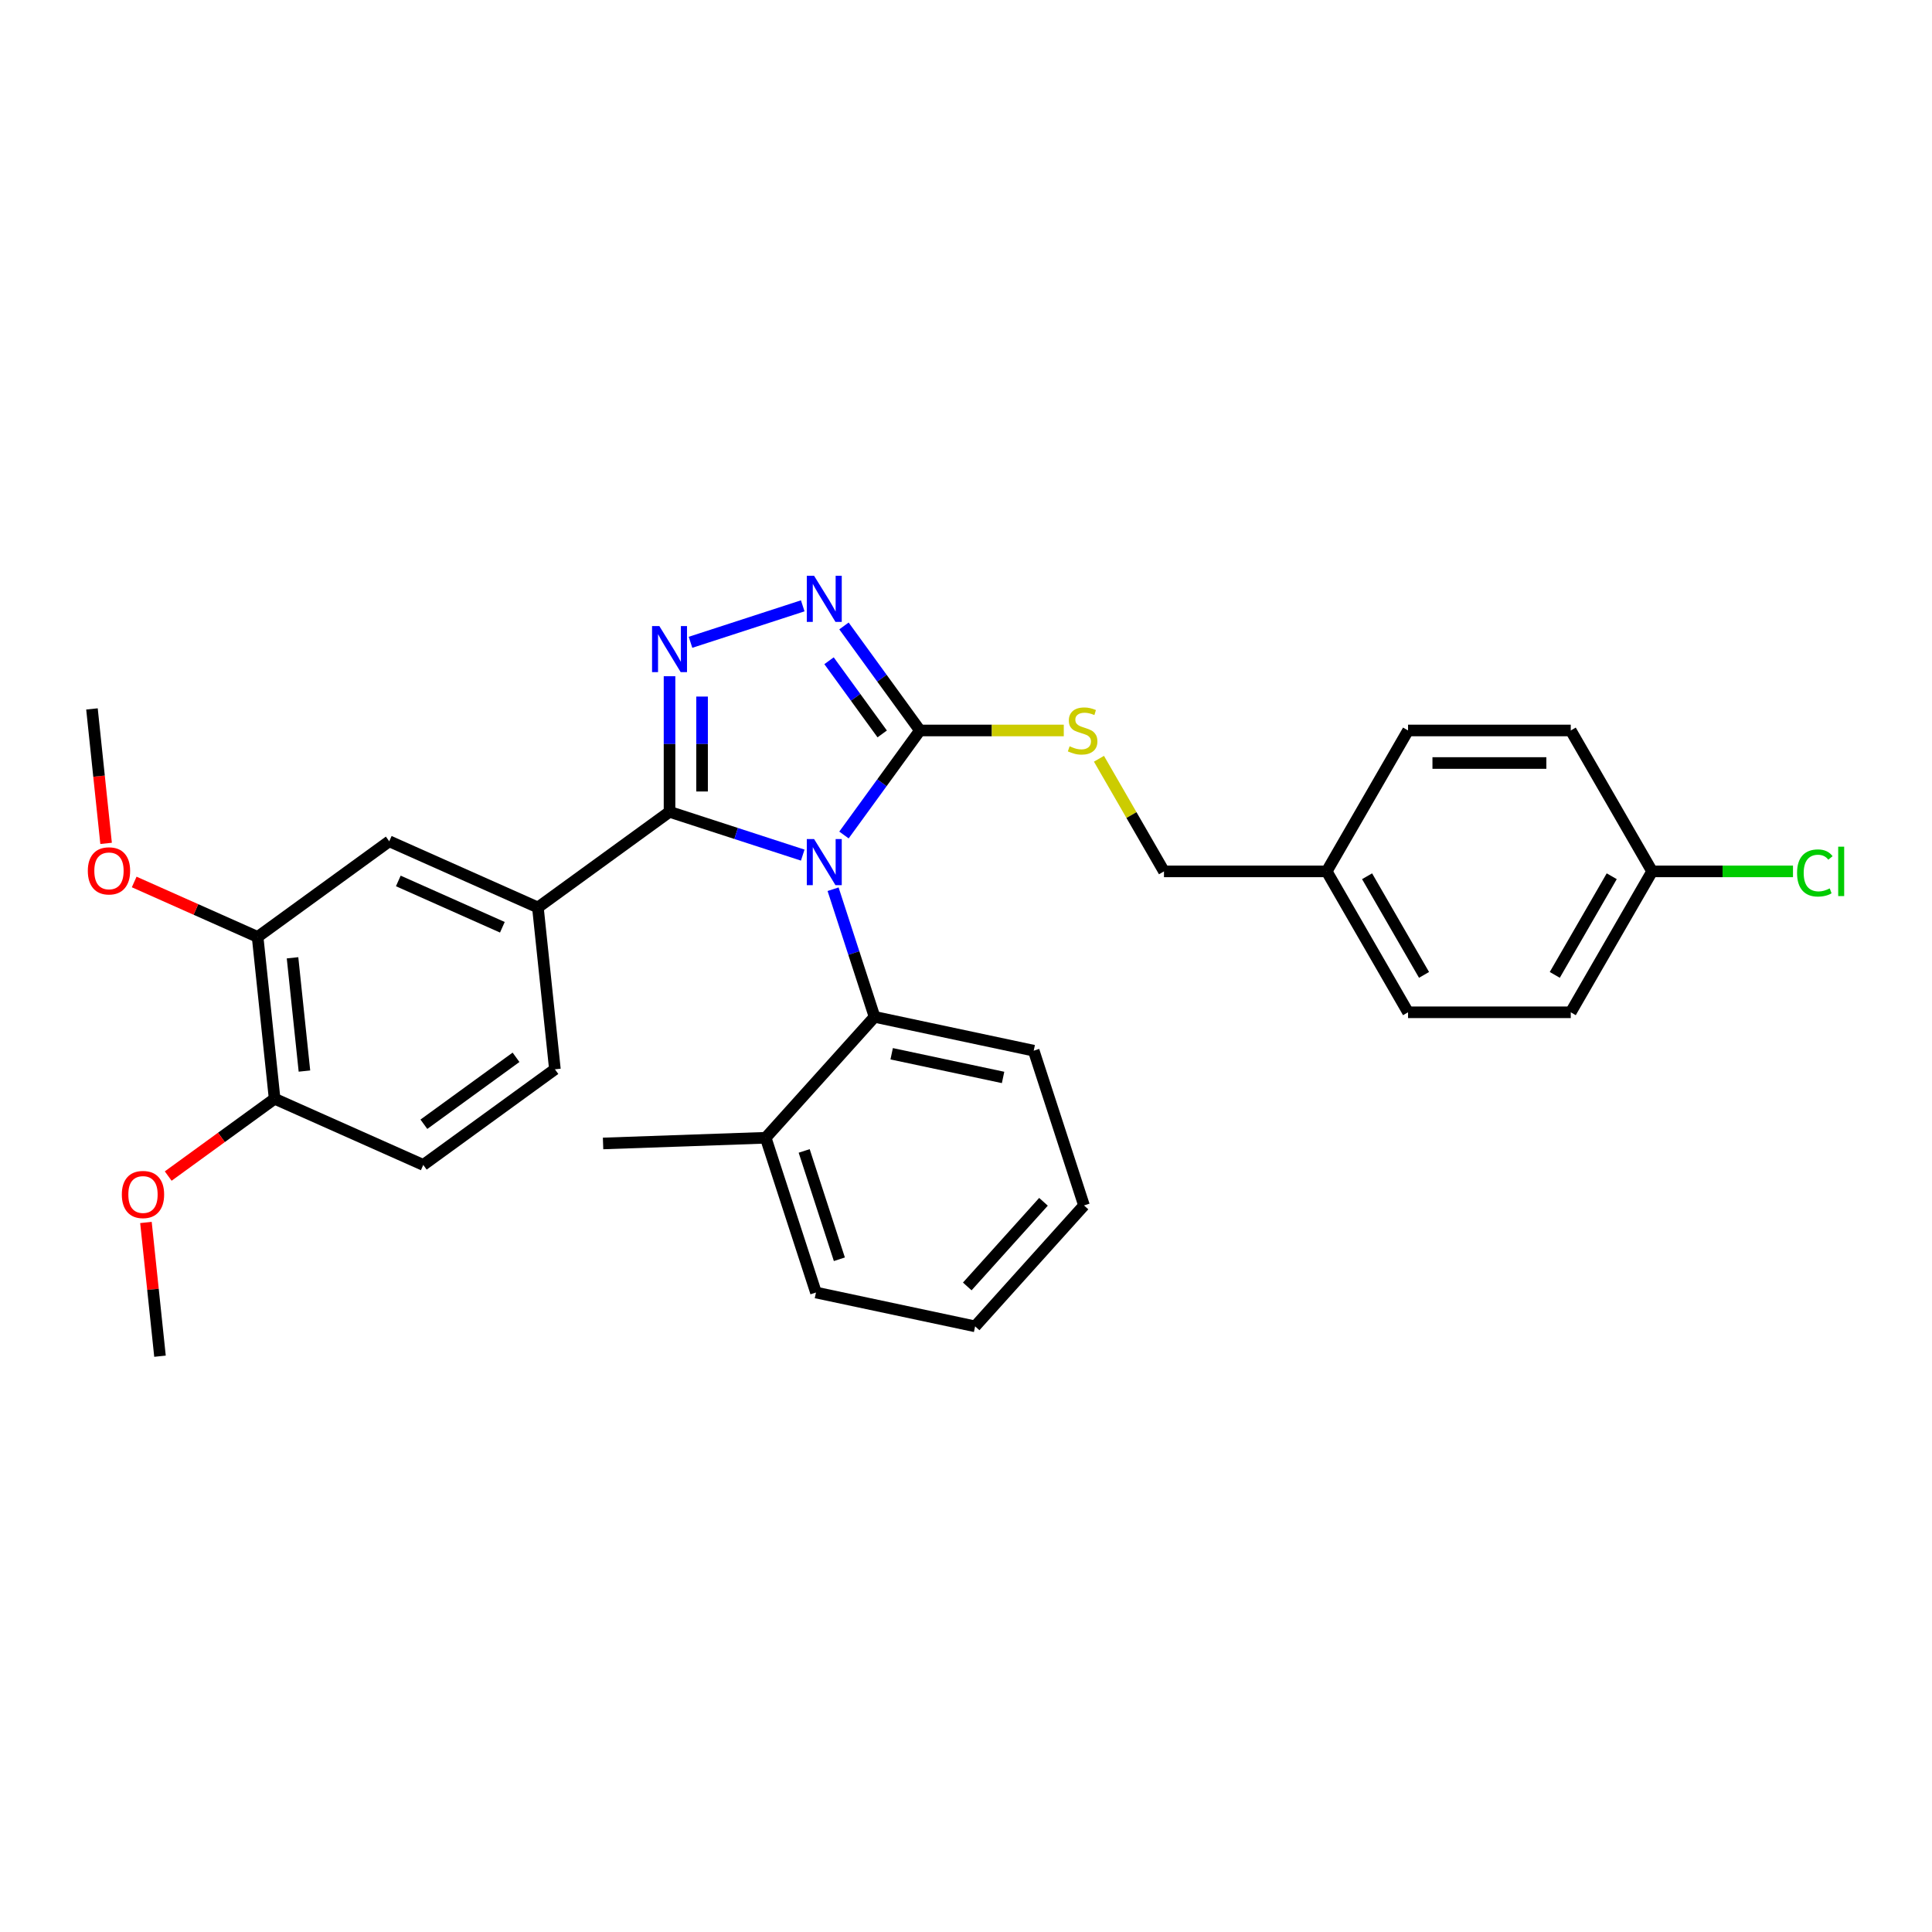 <?xml version='1.0' encoding='iso-8859-1'?>
<svg version='1.1' baseProfile='full'
              xmlns='http://www.w3.org/2000/svg'
                      xmlns:rdkit='http://www.rdkit.org/xml'
                      xmlns:xlink='http://www.w3.org/1999/xlink'
                  xml:space='preserve'
width='1000px' height='1000px' viewBox='0 0 1000 1000'>
<!-- END OF HEADER -->
<rect style='opacity:1.0;fill:#FFFFFF;stroke:none' width='1000' height='1000' x='0' y='0'> </rect>
<path class='bond-0' d='M 415.494,313.579 L 357.406,332.454' style='fill:none;fill-rule:evenodd;stroke:#0000FF;stroke-width:6px;stroke-linecap:butt;stroke-linejoin:miter;stroke-opacity:1' />
<path class='bond-1' d='M 436.839,323.987 L 456.493,351.039' style='fill:none;fill-rule:evenodd;stroke:#0000FF;stroke-width:6px;stroke-linecap:butt;stroke-linejoin:miter;stroke-opacity:1' />
<path class='bond-1' d='M 456.493,351.039 L 476.148,378.091' style='fill:none;fill-rule:evenodd;stroke:#000000;stroke-width:6px;stroke-linecap:butt;stroke-linejoin:miter;stroke-opacity:1' />
<path class='bond-1' d='M 429.108,342.003 L 442.867,360.94' style='fill:none;fill-rule:evenodd;stroke:#0000FF;stroke-width:6px;stroke-linecap:butt;stroke-linejoin:miter;stroke-opacity:1' />
<path class='bond-1' d='M 442.867,360.94 L 456.625,379.876' style='fill:none;fill-rule:evenodd;stroke:#000000;stroke-width:6px;stroke-linecap:butt;stroke-linejoin:miter;stroke-opacity:1' />
<path class='bond-2' d='M 346.548,350.012 L 346.548,385.106' style='fill:none;fill-rule:evenodd;stroke:#0000FF;stroke-width:6px;stroke-linecap:butt;stroke-linejoin:miter;stroke-opacity:1' />
<path class='bond-2' d='M 346.548,385.106 L 346.548,420.201' style='fill:none;fill-rule:evenodd;stroke:#000000;stroke-width:6px;stroke-linecap:butt;stroke-linejoin:miter;stroke-opacity:1' />
<path class='bond-2' d='M 363.392,360.541 L 363.392,385.106' style='fill:none;fill-rule:evenodd;stroke:#0000FF;stroke-width:6px;stroke-linecap:butt;stroke-linejoin:miter;stroke-opacity:1' />
<path class='bond-2' d='M 363.392,385.106 L 363.392,409.672' style='fill:none;fill-rule:evenodd;stroke:#000000;stroke-width:6px;stroke-linecap:butt;stroke-linejoin:miter;stroke-opacity:1' />
<path class='bond-3' d='M 346.548,420.201 L 278.413,469.703' style='fill:none;fill-rule:evenodd;stroke:#000000;stroke-width:6px;stroke-linecap:butt;stroke-linejoin:miter;stroke-opacity:1' />
<path class='bond-4' d='M 346.548,420.201 L 381.021,431.402' style='fill:none;fill-rule:evenodd;stroke:#000000;stroke-width:6px;stroke-linecap:butt;stroke-linejoin:miter;stroke-opacity:1' />
<path class='bond-4' d='M 381.021,431.402 L 415.494,442.603' style='fill:none;fill-rule:evenodd;stroke:#0000FF;stroke-width:6px;stroke-linecap:butt;stroke-linejoin:miter;stroke-opacity:1' />
<path class='bond-5' d='M 436.839,432.195 L 456.493,405.143' style='fill:none;fill-rule:evenodd;stroke:#0000FF;stroke-width:6px;stroke-linecap:butt;stroke-linejoin:miter;stroke-opacity:1' />
<path class='bond-5' d='M 456.493,405.143 L 476.148,378.091' style='fill:none;fill-rule:evenodd;stroke:#000000;stroke-width:6px;stroke-linecap:butt;stroke-linejoin:miter;stroke-opacity:1' />
<path class='bond-6' d='M 431.204,460.257 L 441.937,493.29' style='fill:none;fill-rule:evenodd;stroke:#0000FF;stroke-width:6px;stroke-linecap:butt;stroke-linejoin:miter;stroke-opacity:1' />
<path class='bond-6' d='M 441.937,493.29 L 452.67,526.323' style='fill:none;fill-rule:evenodd;stroke:#000000;stroke-width:6px;stroke-linecap:butt;stroke-linejoin:miter;stroke-opacity:1' />
<path class='bond-7' d='M 476.148,378.091 L 513.381,378.091' style='fill:none;fill-rule:evenodd;stroke:#000000;stroke-width:6px;stroke-linecap:butt;stroke-linejoin:miter;stroke-opacity:1' />
<path class='bond-7' d='M 513.381,378.091 L 550.614,378.091' style='fill:none;fill-rule:evenodd;stroke:#CCCC00;stroke-width:6px;stroke-linecap:butt;stroke-linejoin:miter;stroke-opacity:1' />
<path class='bond-8' d='M 855.133,451.027 L 891.592,451.027' style='fill:none;fill-rule:evenodd;stroke:#000000;stroke-width:6px;stroke-linecap:butt;stroke-linejoin:miter;stroke-opacity:1' />
<path class='bond-8' d='M 891.592,451.027 L 928.05,451.027' style='fill:none;fill-rule:evenodd;stroke:#00CC00;stroke-width:6px;stroke-linecap:butt;stroke-linejoin:miter;stroke-opacity:1' />
<path class='bond-9' d='M 855.133,451.027 L 813.024,523.963' style='fill:none;fill-rule:evenodd;stroke:#000000;stroke-width:6px;stroke-linecap:butt;stroke-linejoin:miter;stroke-opacity:1' />
<path class='bond-9' d='M 834.23,453.545 L 804.753,504.6' style='fill:none;fill-rule:evenodd;stroke:#000000;stroke-width:6px;stroke-linecap:butt;stroke-linejoin:miter;stroke-opacity:1' />
<path class='bond-10' d='M 855.133,451.027 L 813.024,378.091' style='fill:none;fill-rule:evenodd;stroke:#000000;stroke-width:6px;stroke-linecap:butt;stroke-linejoin:miter;stroke-opacity:1' />
<path class='bond-11' d='M 568.818,392.728 L 585.647,421.878' style='fill:none;fill-rule:evenodd;stroke:#CCCC00;stroke-width:6px;stroke-linecap:butt;stroke-linejoin:miter;stroke-opacity:1' />
<path class='bond-11' d='M 585.647,421.878 L 602.476,451.027' style='fill:none;fill-rule:evenodd;stroke:#000000;stroke-width:6px;stroke-linecap:butt;stroke-linejoin:miter;stroke-opacity:1' />
<path class='bond-12' d='M 686.695,451.027 L 728.805,378.091' style='fill:none;fill-rule:evenodd;stroke:#000000;stroke-width:6px;stroke-linecap:butt;stroke-linejoin:miter;stroke-opacity:1' />
<path class='bond-13' d='M 686.695,451.027 L 602.476,451.027' style='fill:none;fill-rule:evenodd;stroke:#000000;stroke-width:6px;stroke-linecap:butt;stroke-linejoin:miter;stroke-opacity:1' />
<path class='bond-14' d='M 686.695,451.027 L 728.805,523.963' style='fill:none;fill-rule:evenodd;stroke:#000000;stroke-width:6px;stroke-linecap:butt;stroke-linejoin:miter;stroke-opacity:1' />
<path class='bond-14' d='M 707.599,453.545 L 737.076,504.6' style='fill:none;fill-rule:evenodd;stroke:#000000;stroke-width:6px;stroke-linecap:butt;stroke-linejoin:miter;stroke-opacity:1' />
<path class='bond-15' d='M 561.074,623.93 L 504.72,686.517' style='fill:none;fill-rule:evenodd;stroke:#000000;stroke-width:6px;stroke-linecap:butt;stroke-linejoin:miter;stroke-opacity:1' />
<path class='bond-15' d='M 540.104,622.047 L 500.656,665.858' style='fill:none;fill-rule:evenodd;stroke:#000000;stroke-width:6px;stroke-linecap:butt;stroke-linejoin:miter;stroke-opacity:1' />
<path class='bond-16' d='M 561.074,623.93 L 535.049,543.833' style='fill:none;fill-rule:evenodd;stroke:#000000;stroke-width:6px;stroke-linecap:butt;stroke-linejoin:miter;stroke-opacity:1' />
<path class='bond-17' d='M 504.72,686.517 L 422.342,669.007' style='fill:none;fill-rule:evenodd;stroke:#000000;stroke-width:6px;stroke-linecap:butt;stroke-linejoin:miter;stroke-opacity:1' />
<path class='bond-18' d='M 278.413,469.703 L 201.476,435.448' style='fill:none;fill-rule:evenodd;stroke:#000000;stroke-width:6px;stroke-linecap:butt;stroke-linejoin:miter;stroke-opacity:1' />
<path class='bond-18' d='M 260.022,479.953 L 206.165,455.974' style='fill:none;fill-rule:evenodd;stroke:#000000;stroke-width:6px;stroke-linecap:butt;stroke-linejoin:miter;stroke-opacity:1' />
<path class='bond-19' d='M 278.413,469.703 L 287.217,553.461' style='fill:none;fill-rule:evenodd;stroke:#000000;stroke-width:6px;stroke-linecap:butt;stroke-linejoin:miter;stroke-opacity:1' />
<path class='bond-20' d='M 201.476,435.448 L 133.341,484.951' style='fill:none;fill-rule:evenodd;stroke:#000000;stroke-width:6px;stroke-linecap:butt;stroke-linejoin:miter;stroke-opacity:1' />
<path class='bond-21' d='M 133.341,484.951 L 101.399,470.729' style='fill:none;fill-rule:evenodd;stroke:#000000;stroke-width:6px;stroke-linecap:butt;stroke-linejoin:miter;stroke-opacity:1' />
<path class='bond-21' d='M 101.399,470.729 L 69.457,456.508' style='fill:none;fill-rule:evenodd;stroke:#FF0000;stroke-width:6px;stroke-linecap:butt;stroke-linejoin:miter;stroke-opacity:1' />
<path class='bond-22' d='M 133.341,484.951 L 142.144,568.709' style='fill:none;fill-rule:evenodd;stroke:#000000;stroke-width:6px;stroke-linecap:butt;stroke-linejoin:miter;stroke-opacity:1' />
<path class='bond-22' d='M 151.413,495.754 L 157.575,554.384' style='fill:none;fill-rule:evenodd;stroke:#000000;stroke-width:6px;stroke-linecap:butt;stroke-linejoin:miter;stroke-opacity:1' />
<path class='bond-23' d='M 142.144,568.709 L 219.082,602.964' style='fill:none;fill-rule:evenodd;stroke:#000000;stroke-width:6px;stroke-linecap:butt;stroke-linejoin:miter;stroke-opacity:1' />
<path class='bond-24' d='M 142.144,568.709 L 114.604,588.718' style='fill:none;fill-rule:evenodd;stroke:#000000;stroke-width:6px;stroke-linecap:butt;stroke-linejoin:miter;stroke-opacity:1' />
<path class='bond-24' d='M 114.604,588.718 L 87.064,608.727' style='fill:none;fill-rule:evenodd;stroke:#FF0000;stroke-width:6px;stroke-linecap:butt;stroke-linejoin:miter;stroke-opacity:1' />
<path class='bond-25' d='M 287.217,553.461 L 219.082,602.964' style='fill:none;fill-rule:evenodd;stroke:#000000;stroke-width:6px;stroke-linecap:butt;stroke-linejoin:miter;stroke-opacity:1' />
<path class='bond-25' d='M 267.096,547.259 L 219.402,581.911' style='fill:none;fill-rule:evenodd;stroke:#000000;stroke-width:6px;stroke-linecap:butt;stroke-linejoin:miter;stroke-opacity:1' />
<path class='bond-26' d='M 54.914,436.53 L 51.257,401.734' style='fill:none;fill-rule:evenodd;stroke:#FF0000;stroke-width:6px;stroke-linecap:butt;stroke-linejoin:miter;stroke-opacity:1' />
<path class='bond-26' d='M 51.257,401.734 L 47.6,366.938' style='fill:none;fill-rule:evenodd;stroke:#000000;stroke-width:6px;stroke-linecap:butt;stroke-linejoin:miter;stroke-opacity:1' />
<path class='bond-27' d='M 75.537,632.748 L 79.175,667.358' style='fill:none;fill-rule:evenodd;stroke:#FF0000;stroke-width:6px;stroke-linecap:butt;stroke-linejoin:miter;stroke-opacity:1' />
<path class='bond-27' d='M 79.175,667.358 L 82.813,701.969' style='fill:none;fill-rule:evenodd;stroke:#000000;stroke-width:6px;stroke-linecap:butt;stroke-linejoin:miter;stroke-opacity:1' />
<path class='bond-28' d='M 422.342,669.007 L 396.317,588.91' style='fill:none;fill-rule:evenodd;stroke:#000000;stroke-width:6px;stroke-linecap:butt;stroke-linejoin:miter;stroke-opacity:1' />
<path class='bond-28' d='M 434.457,651.787 L 416.24,595.719' style='fill:none;fill-rule:evenodd;stroke:#000000;stroke-width:6px;stroke-linecap:butt;stroke-linejoin:miter;stroke-opacity:1' />
<path class='bond-29' d='M 396.317,588.91 L 452.67,526.323' style='fill:none;fill-rule:evenodd;stroke:#000000;stroke-width:6px;stroke-linecap:butt;stroke-linejoin:miter;stroke-opacity:1' />
<path class='bond-30' d='M 396.317,588.91 L 312.149,591.853' style='fill:none;fill-rule:evenodd;stroke:#000000;stroke-width:6px;stroke-linecap:butt;stroke-linejoin:miter;stroke-opacity:1' />
<path class='bond-31' d='M 452.67,526.323 L 535.049,543.833' style='fill:none;fill-rule:evenodd;stroke:#000000;stroke-width:6px;stroke-linecap:butt;stroke-linejoin:miter;stroke-opacity:1' />
<path class='bond-31' d='M 461.525,545.425 L 519.19,557.682' style='fill:none;fill-rule:evenodd;stroke:#000000;stroke-width:6px;stroke-linecap:butt;stroke-linejoin:miter;stroke-opacity:1' />
<path class='bond-32' d='M 813.024,523.963 L 728.805,523.963' style='fill:none;fill-rule:evenodd;stroke:#000000;stroke-width:6px;stroke-linecap:butt;stroke-linejoin:miter;stroke-opacity:1' />
<path class='bond-33' d='M 813.024,378.091 L 728.805,378.091' style='fill:none;fill-rule:evenodd;stroke:#000000;stroke-width:6px;stroke-linecap:butt;stroke-linejoin:miter;stroke-opacity:1' />
<path class='bond-33' d='M 800.391,394.935 L 741.438,394.935' style='fill:none;fill-rule:evenodd;stroke:#000000;stroke-width:6px;stroke-linecap:butt;stroke-linejoin:miter;stroke-opacity:1' />
<path  class='atom-0' d='M 421.373 298.031
L 429.188 310.664
Q 429.963 311.91, 431.21 314.167
Q 432.456 316.424, 432.524 316.559
L 432.524 298.031
L 435.69 298.031
L 435.69 321.882
L 432.423 321.882
L 424.034 308.07
Q 423.057 306.453, 422.013 304.6
Q 421.002 302.747, 420.699 302.175
L 420.699 321.882
L 417.6 321.882
L 417.6 298.031
L 421.373 298.031
' fill='#0000FF'/>
<path  class='atom-1' d='M 341.276 324.056
L 349.091 336.689
Q 349.866 337.935, 351.113 340.192
Q 352.359 342.45, 352.427 342.584
L 352.427 324.056
L 355.593 324.056
L 355.593 347.907
L 352.325 347.907
L 343.937 334.095
Q 342.96 332.478, 341.916 330.625
Q 340.905 328.772, 340.602 328.2
L 340.602 347.907
L 337.503 347.907
L 337.503 324.056
L 341.276 324.056
' fill='#0000FF'/>
<path  class='atom-3' d='M 421.373 434.3
L 429.188 446.933
Q 429.963 448.18, 431.21 450.437
Q 432.456 452.694, 432.524 452.828
L 432.524 434.3
L 435.69 434.3
L 435.69 458.151
L 432.423 458.151
L 424.034 444.339
Q 423.057 442.722, 422.013 440.869
Q 421.002 439.017, 420.699 438.444
L 420.699 458.151
L 417.6 458.151
L 417.6 434.3
L 421.373 434.3
' fill='#0000FF'/>
<path  class='atom-6' d='M 553.629 386.277
Q 553.899 386.378, 555.01 386.85
Q 556.122 387.321, 557.335 387.625
Q 558.581 387.894, 559.794 387.894
Q 562.051 387.894, 563.365 386.816
Q 564.679 385.704, 564.679 383.784
Q 564.679 382.47, 564.005 381.662
Q 563.365 380.853, 562.354 380.415
Q 561.344 379.978, 559.659 379.472
Q 557.537 378.832, 556.257 378.226
Q 555.01 377.619, 554.101 376.339
Q 553.225 375.059, 553.225 372.903
Q 553.225 369.905, 555.246 368.052
Q 557.301 366.199, 561.344 366.199
Q 564.106 366.199, 567.239 367.513
L 566.464 370.107
Q 563.601 368.928, 561.445 368.928
Q 559.12 368.928, 557.84 369.905
Q 556.56 370.848, 556.594 372.499
Q 556.594 373.779, 557.234 374.554
Q 557.908 375.329, 558.851 375.767
Q 559.828 376.205, 561.445 376.71
Q 563.601 377.384, 564.881 378.057
Q 566.161 378.731, 567.071 380.112
Q 568.014 381.46, 568.014 383.784
Q 568.014 387.086, 565.79 388.871
Q 563.601 390.623, 559.929 390.623
Q 557.807 390.623, 556.19 390.151
Q 554.606 389.713, 552.72 388.938
L 553.629 386.277
' fill='#CCCC00'/>
<path  class='atom-8' d='M 930.156 451.852
Q 930.156 445.923, 932.918 442.824
Q 935.714 439.691, 941.003 439.691
Q 945.921 439.691, 948.549 443.161
L 946.326 444.98
Q 944.405 442.453, 941.003 442.453
Q 937.398 442.453, 935.478 444.879
Q 933.592 447.271, 933.592 451.852
Q 933.592 456.568, 935.546 458.994
Q 937.533 461.419, 941.374 461.419
Q 944.001 461.419, 947.067 459.836
L 948.01 462.363
Q 946.764 463.171, 944.877 463.643
Q 942.991 464.114, 940.902 464.114
Q 935.714 464.114, 932.918 460.948
Q 930.156 457.781, 930.156 451.852
' fill='#00CC00'/>
<path  class='atom-8' d='M 951.446 438.242
L 954.545 438.242
L 954.545 463.811
L 951.446 463.811
L 951.446 438.242
' fill='#00CC00'/>
<path  class='atom-17' d='M 45.455 450.763
Q 45.455 445.037, 48.284 441.836
Q 51.114 438.636, 56.403 438.636
Q 61.692 438.636, 64.522 441.836
Q 67.352 445.037, 67.352 450.763
Q 67.352 456.558, 64.488 459.859
Q 61.625 463.127, 56.403 463.127
Q 51.148 463.127, 48.284 459.859
Q 45.455 456.591, 45.455 450.763
M 56.403 460.432
Q 60.041 460.432, 61.995 458.006
Q 63.983 455.547, 63.983 450.763
Q 63.983 446.081, 61.995 443.723
Q 60.041 441.331, 56.403 441.331
Q 52.765 441.331, 50.777 443.689
Q 48.823 446.047, 48.823 450.763
Q 48.823 455.581, 50.777 458.006
Q 52.765 460.432, 56.403 460.432
' fill='#FF0000'/>
<path  class='atom-18' d='M 63.061 618.279
Q 63.061 612.552, 65.891 609.351
Q 68.721 606.151, 74.01 606.151
Q 79.299 606.151, 82.128 609.351
Q 84.958 612.552, 84.958 618.279
Q 84.958 624.073, 82.095 627.374
Q 79.231 630.642, 74.01 630.642
Q 68.754 630.642, 65.891 627.374
Q 63.061 624.107, 63.061 618.279
M 74.01 627.947
Q 77.648 627.947, 79.602 625.522
Q 81.589 623.062, 81.589 618.279
Q 81.589 613.596, 79.602 611.238
Q 77.648 608.846, 74.01 608.846
Q 70.371 608.846, 68.384 611.204
Q 66.43 613.562, 66.43 618.279
Q 66.43 623.096, 68.384 625.522
Q 70.371 627.947, 74.01 627.947
' fill='#FF0000'/>
</svg>
